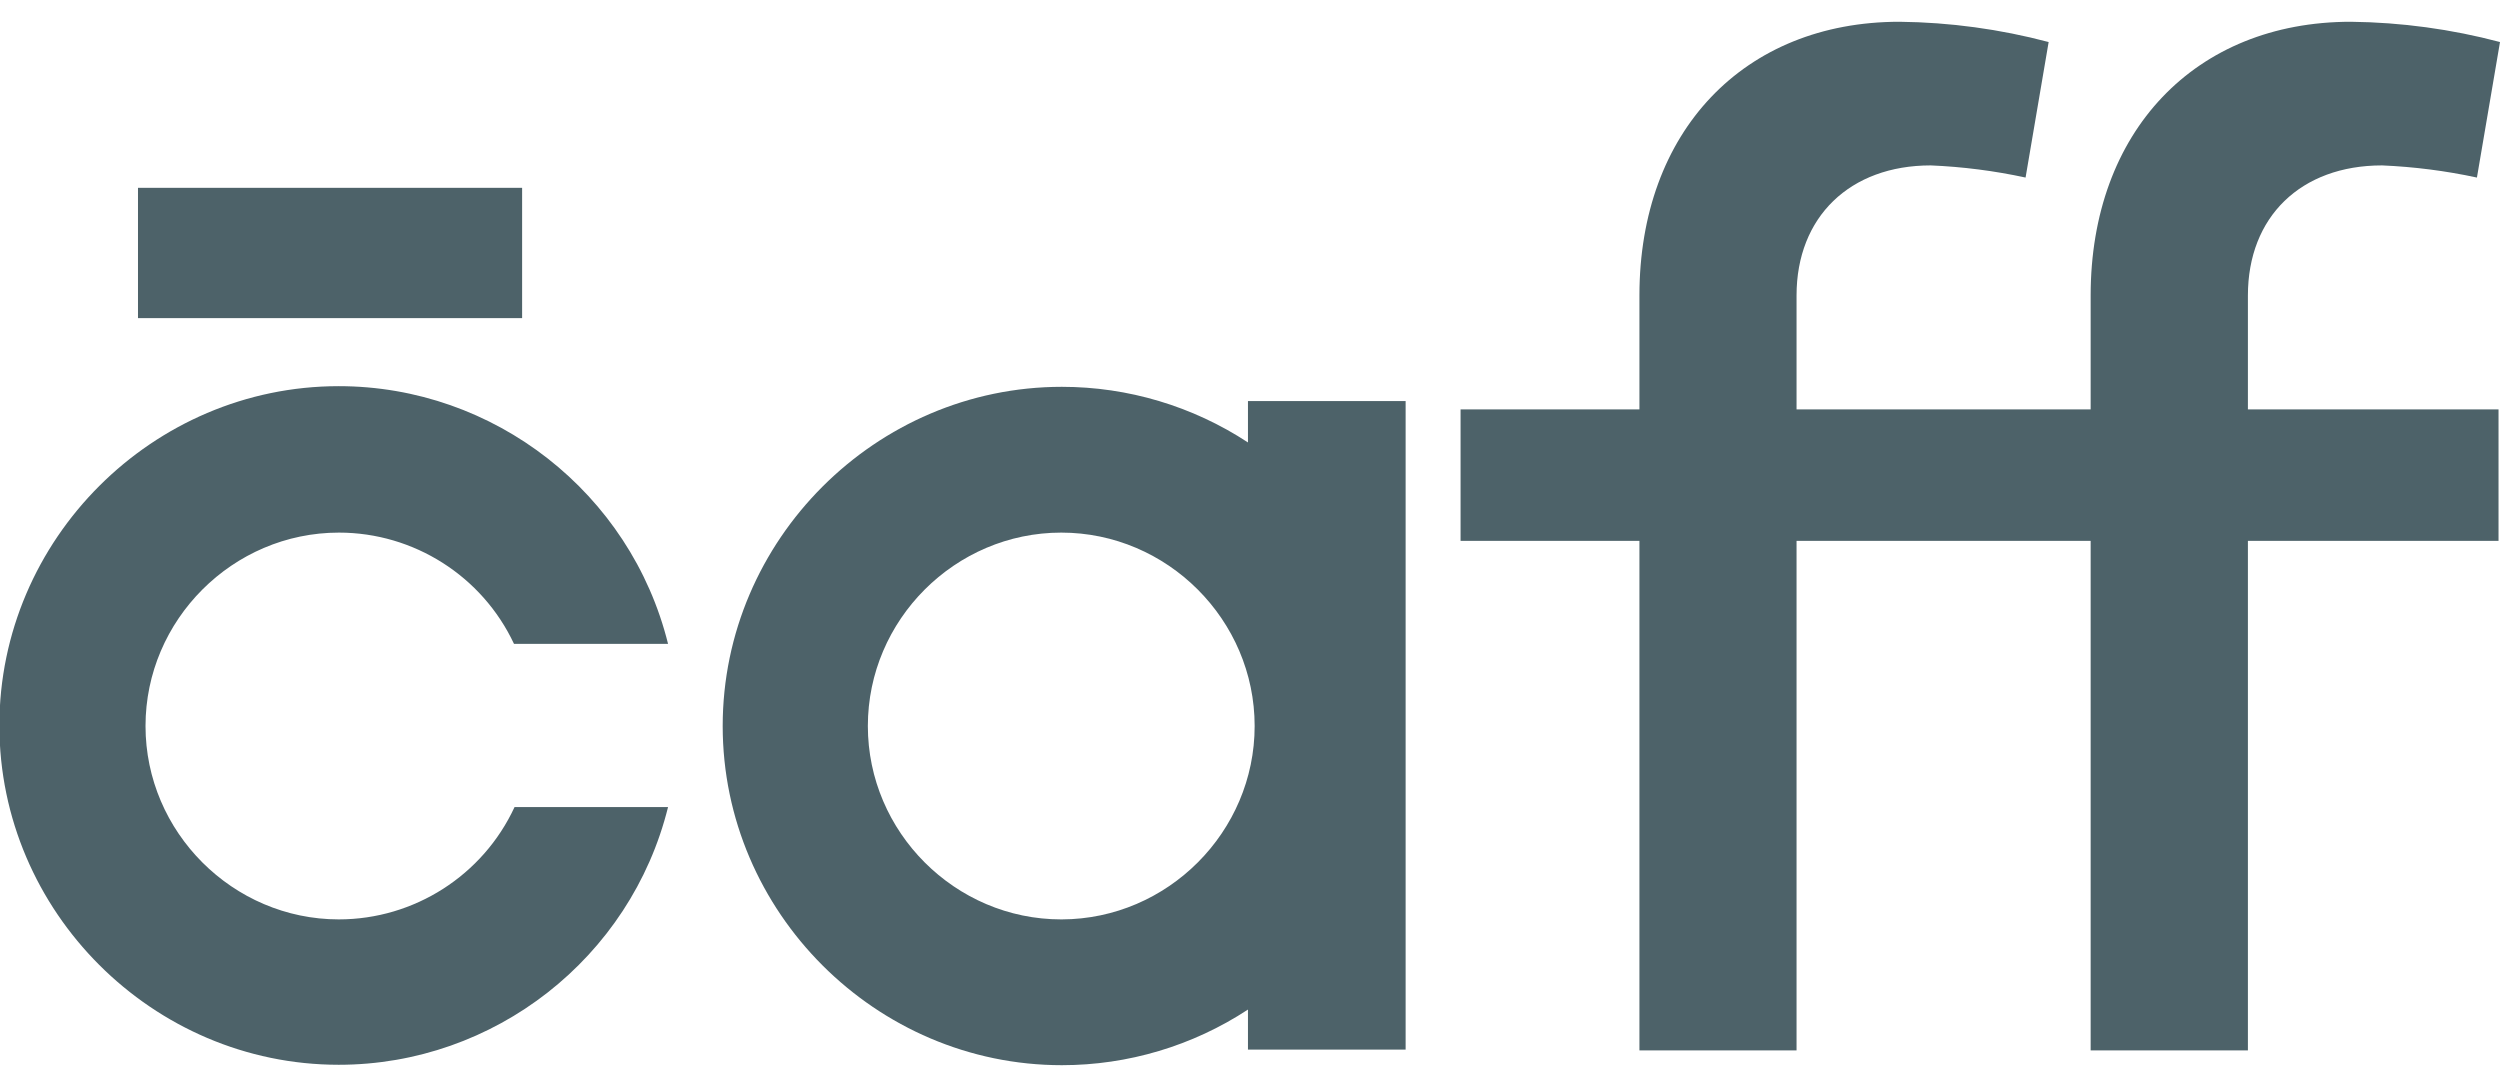 <?xml version="1.0" encoding="UTF-8" standalone="no"?><!DOCTYPE svg PUBLIC "-//W3C//DTD SVG 1.1//EN" "http://www.w3.org/Graphics/SVG/1.1/DTD/svg11.dtd"><svg width="100%" height="100%" viewBox="0 0 92 40" version="1.1" xmlns="http://www.w3.org/2000/svg" xmlns:xlink="http://www.w3.org/1999/xlink" xml:space="preserve" xmlns:serif="http://www.serif.com/" style="fill-rule:evenodd;clip-rule:evenodd;stroke-linejoin:round;stroke-miterlimit:2;"><g><path d="M87.661,6.087c1.174,0.05 2.341,0.199 3.49,0.447l0.849,-4.987c-1.791,-0.475 -3.635,-0.725 -5.488,-0.746c-5.732,0 -9.576,4.04 -9.576,10.072l0,4.192l-10.823,-0l0,-4.192c0,-2.891 1.964,-4.786 4.938,-4.786c1.174,0.049 2.342,0.199 3.49,0.447l0.849,-4.987c-1.791,-0.475 -3.634,-0.726 -5.487,-0.746c-5.733,0 -9.572,4.04 -9.572,10.072l0,4.192l-6.582,-0l0,4.839l6.582,0l0,18.75l5.782,0l0,-18.75l10.823,0l0,18.75l5.787,0l0,-18.75l9.223,0l0,-4.839l-9.223,-0l0,-4.192c0,-2.891 1.944,-4.786 4.938,-4.786Z" style="fill:#4d6269;fill-rule:nonzero;"/><rect x="5.078" y="6.912" width="14.136" height="4.795" style="fill:#4d6269;"/><path d="M45.925,16.282c-2.034,-1.335 -4.415,-2.047 -6.848,-2.047c-6.848,0 -12.482,5.635 -12.482,12.482c-0,6.847 5.634,12.482 12.482,12.482c2.433,-0 4.814,-0.712 6.848,-2.047l0,1.473l5.802,-0l0,-23.865l-5.802,0l0,1.522Zm-6.871,17.552c-3.905,0 -7.117,-3.213 -7.117,-7.117c-0,-3.904 3.212,-7.117 7.117,-7.117c3.904,-0 7.117,3.213 7.117,7.117c-0,3.897 -3.201,7.106 -7.098,7.117l-0.019,0Z" style="fill:#4d6269;fill-rule:nonzero;"/><path d="M12.47,33.834c-3.903,-0.001 -7.115,-3.213 -7.115,-7.117c-0,-3.904 3.213,-7.117 7.117,-7.117c2.755,-0 5.273,1.6 6.443,4.094l5.669,-0c-1.376,-5.553 -6.4,-9.483 -12.12,-9.483c-6.85,-0 -12.487,5.636 -12.487,12.486c0,6.85 5.637,12.487 12.487,12.487c5.72,0 10.744,-3.93 12.12,-9.483l-5.649,0c-1.165,2.515 -3.694,4.132 -6.465,4.133Z" style="fill:#4d6269;fill-rule:nonzero;"/></g></svg>